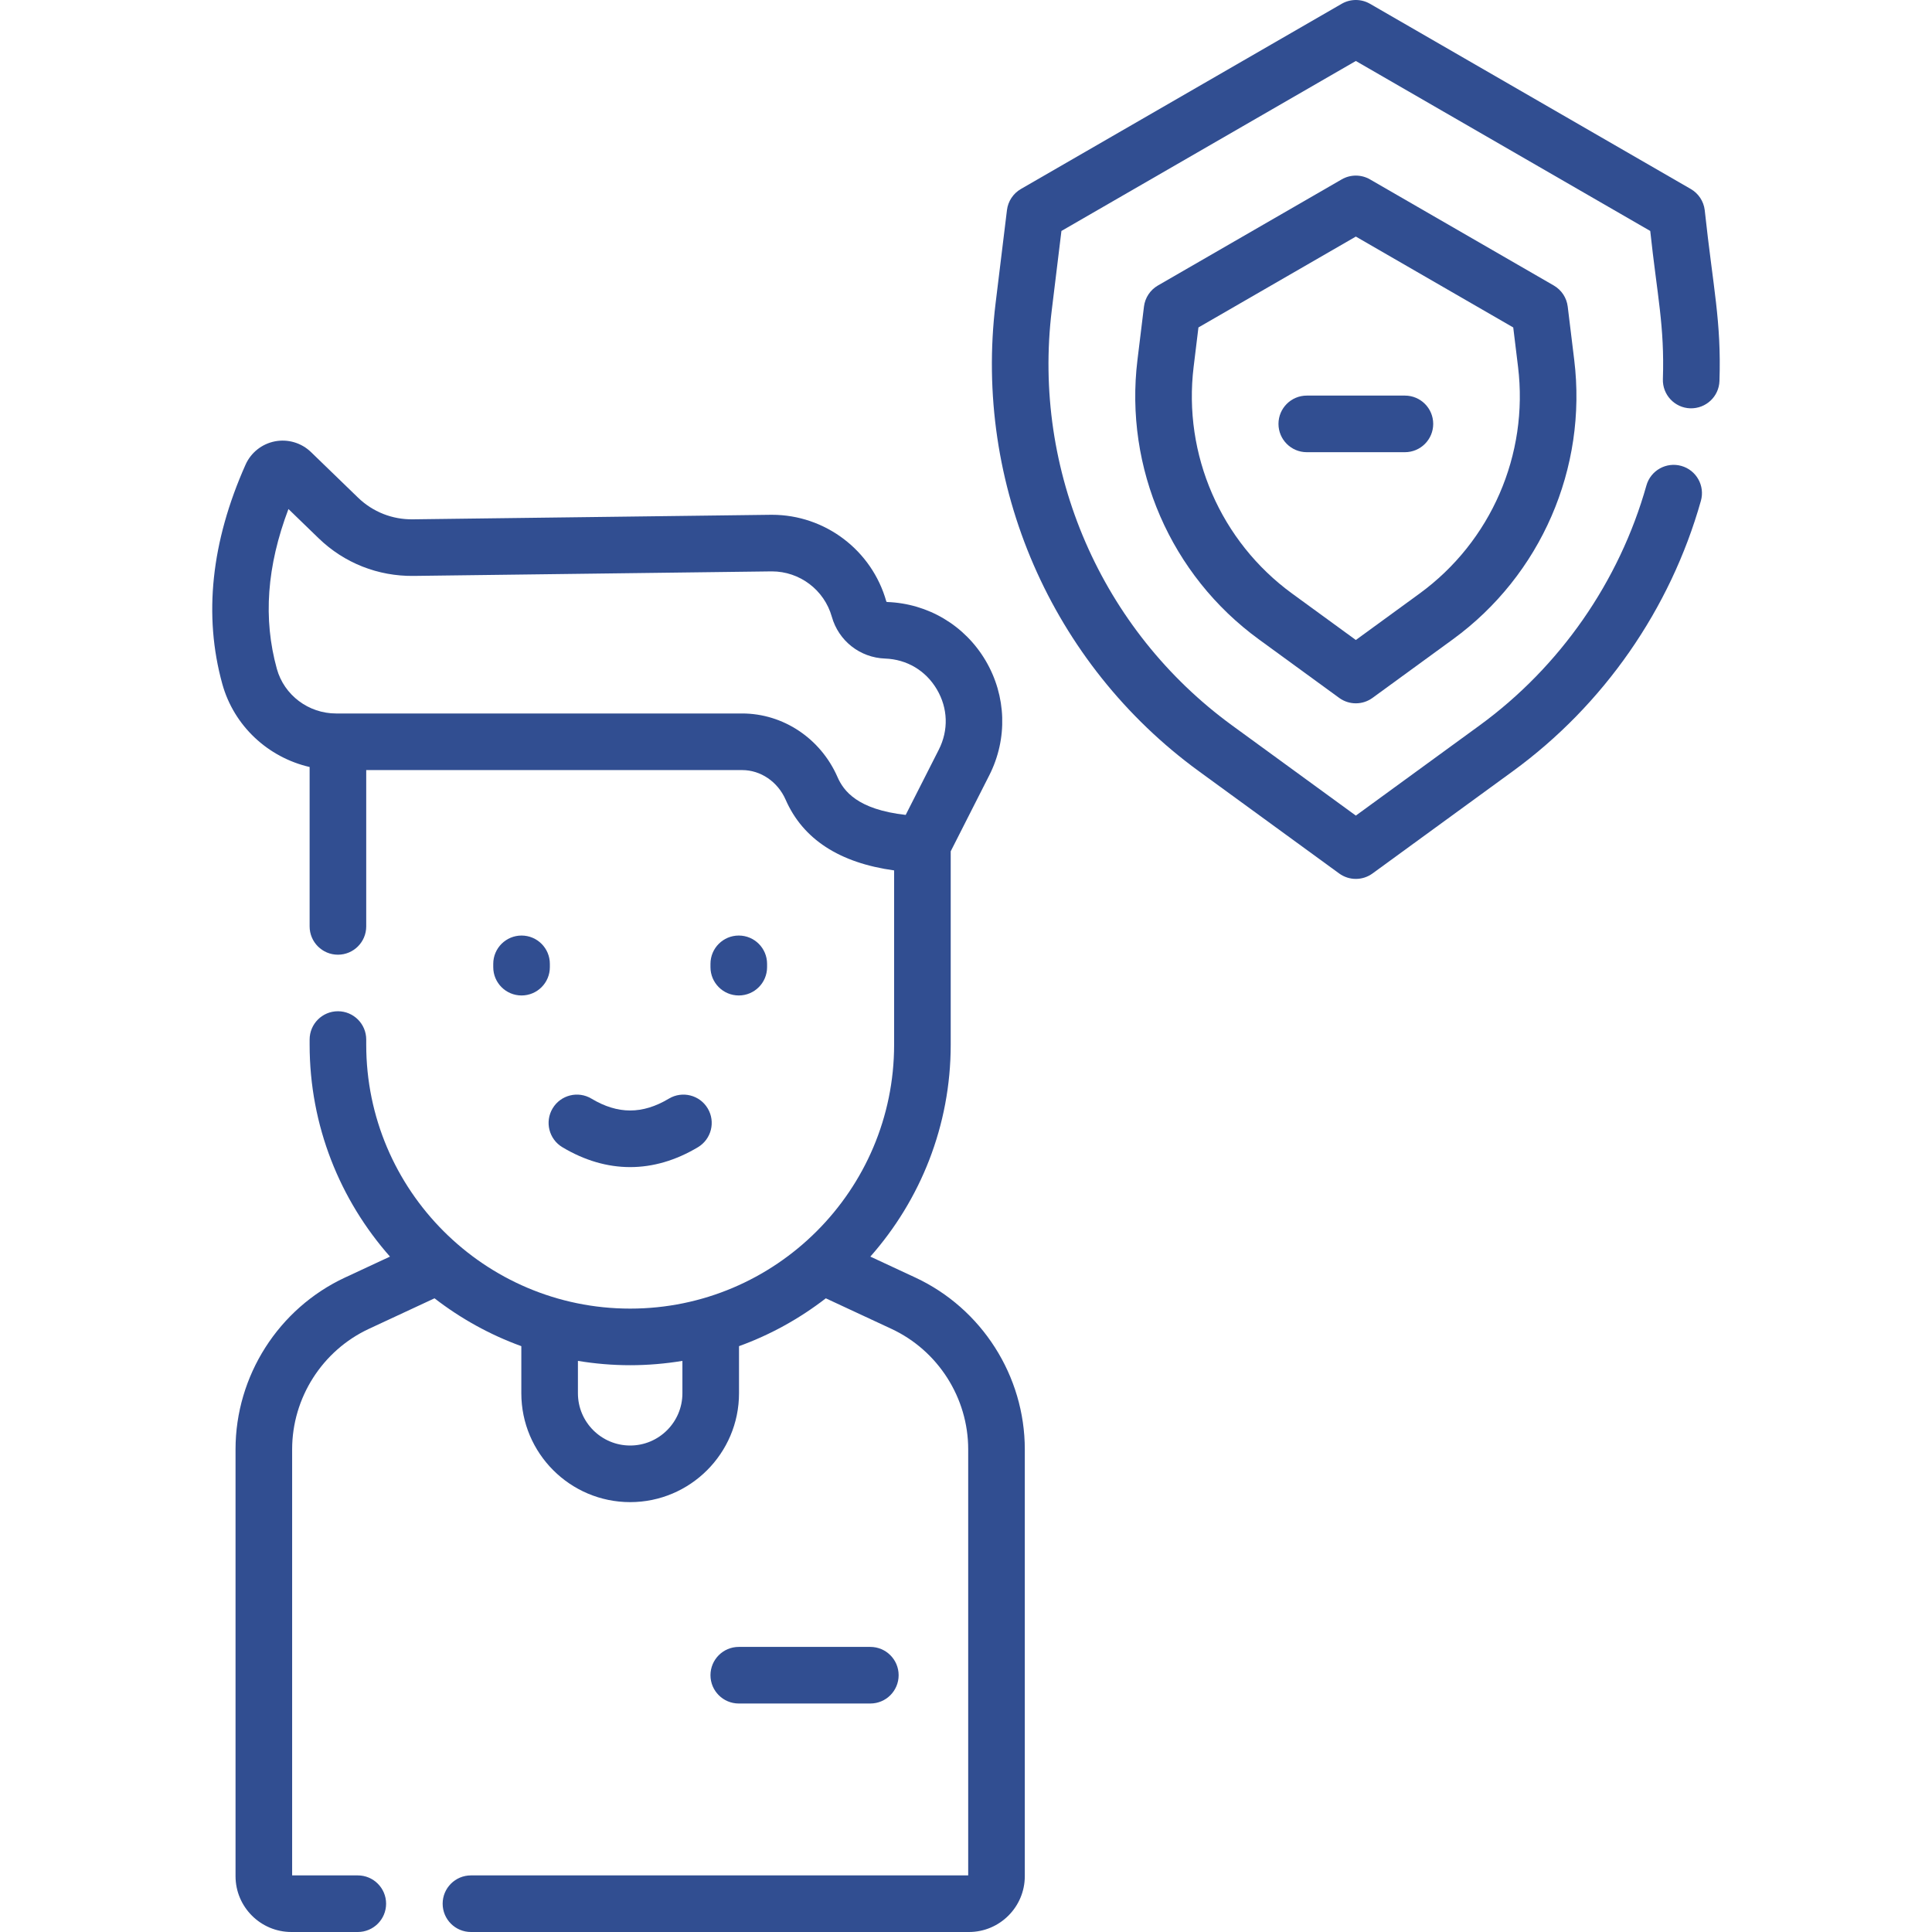 <?xml version="1.0"?>
<svg xmlns="http://www.w3.org/2000/svg" xmlns:xlink="http://www.w3.org/1999/xlink" xmlns:svgjs="http://svgjs.com/svgjs" version="1.1" width="512" height="512" x="0" y="0" viewBox="0 0 512 512" style="enable-background:new 0 0 512 512" xml:space="preserve" class=""><g><g xmlns="http://www.w3.org/2000/svg"><path d="m242.551 338.551-11.9-5.538c13.238-14.985 21.297-34.648 21.297-56.168v-51.241l10.219-20.139c4.91-9.678 4.551-21.037-.962-30.385-5.512-9.348-15.278-15.159-26.123-15.545-.096-.003-.178-.067-.204-.16-3.827-13.574-16.25-22.952-30.296-22.952-.16 0-.321.001-.48.003l-94.689 1.198c-5.44.081-10.618-1.961-14.537-5.756l-12.465-12.068c-2.526-2.445-6.097-3.507-9.552-2.839-3.447.667-6.357 2.975-7.786 6.177-9.106 20.419-11.18 39.969-6.164 58.106 3.083 11.146 12.139 19.485 23.142 22.018v42.243c0 4.142 3.358 7.5 7.5 7.5s7.5-3.358 7.5-7.5v-41.427h99.622c4.913 0 9.438 3.083 11.528 7.854 4.582 10.455 14.244 16.733 28.747 18.735v46.178c0 38.57-31.379 69.949-69.949 69.949-38.569 0-69.948-31.379-69.948-69.949v-1.354c0-4.143-3.358-7.5-7.5-7.5s-7.5 3.357-7.5 7.5v1.354c0 21.52 8.059 41.183 21.297 56.168l-11.9 5.538c-17.636 8.207-29.031 26.079-29.031 45.531v113.114c0 8.163 6.641 14.804 14.804 14.804h17.597c4.142 0 7.5-3.357 7.5-7.5s-3.358-7.5-7.5-7.5h-17.4v-112.917c0-13.642 7.992-26.176 20.36-31.932l17.372-8.085c6.908 5.341 14.648 9.652 23.005 12.679v12.489c0 15.905 12.939 28.845 28.845 28.845s28.845-12.939 28.845-28.845v-12.489c8.356-3.026 16.096-7.337 23.005-12.678l17.372 8.085c12.368 5.756 20.36 18.289 20.36 31.932v112.916h-131.776c-4.142 0-7.5 3.357-7.5 7.5s3.358 7.5 7.5 7.5h131.972c8.163 0 14.804-6.641 14.804-14.804v-113.113c0-19.453-11.396-37.325-29.031-45.532zm-20.61-132.639c-4.481-10.226-14.399-16.834-25.267-16.834h-107.607c-7.316 0-13.772-4.866-15.7-11.833-3.67-13.27-2.668-27.175 3.074-42.347l8.002 7.747c6.793 6.577 15.749 10.095 25.179 9.978l94.689-1.198c.084-.001.168-.002.252-.002 7.367 0 13.874 4.912 15.878 12.021 1.801 6.391 7.47 10.843 14.106 11.08 5.788.206 10.795 3.186 13.737 8.175s3.126 10.813.506 15.978l-8.771 17.284c-12.783-1.448-16.448-6.33-18.078-10.049zm-41.096 163.321c0 7.634-6.211 13.845-13.845 13.845s-13.845-6.211-13.845-13.845v-8.585c4.508.742 9.129 1.146 13.845 1.146s9.337-.404 13.845-1.146z" fill="#314e91" data-original="#000000" style=""/><path d="m138.217 247.93c-4.142 0-7.5 3.358-7.5 7.5v.88c0 4.142 3.358 7.5 7.5 7.5s7.5-3.357 7.5-7.5v-.88c0-4.142-3.358-7.5-7.5-7.5z" fill="#314e91" data-original="#000000" style=""/><path d="m195.783 263.809c4.142 0 7.5-3.357 7.5-7.5v-.88c0-4.142-3.358-7.5-7.5-7.5s-7.5 3.358-7.5 7.5v.88c0 4.143 3.357 7.5 7.5 7.5z" fill="#314e91" data-original="#000000" style=""/><path d="m177.264 291.148c-7.002 4.189-13.526 4.189-20.529 0-3.555-2.128-8.161-.968-10.287 2.587s-.968 8.159 2.586 10.286c5.876 3.515 11.921 5.272 17.965 5.272s12.089-1.758 17.965-5.272c3.555-2.127 4.712-6.732 2.586-10.287-2.125-3.554-6.73-4.711-10.286-2.586z" fill="#314e91" data-original="#000000" style=""/><path d="m411.768 75.66-48.705-28.12c-2.32-1.34-5.18-1.34-7.5 0l-48.705 28.12c-2.041 1.178-3.409 3.248-3.694 5.587l-1.728 14.15c-3.495 28.661 8.829 57.027 32.163 74.031l21.297 15.52c2.633 1.918 6.201 1.918 8.834 0l21.297-15.52c23.333-17.004 35.657-45.371 32.162-74.03l-1.726-14.15c-.285-2.341-1.654-4.41-3.695-5.588zm-35.575 81.645-16.88 12.301-16.88-12.301c-18.94-13.802-28.944-36.828-26.107-60.091l1.273-10.435 41.714-24.083 41.713 24.083 1.272 10.435c2.839 23.263-7.164 46.289-26.105 60.091z" fill="#314e91" data-original="#000000" style=""/><path d="m230.648 451.448c4.142 0 7.5-3.357 7.5-7.5s-3.358-7.5-7.5-7.5h-34.865c-4.142 0-7.5 3.357-7.5 7.5s3.358 7.5 7.5 7.5z" fill="#314e91" data-original="#000000" style=""/><path d="m372.315 104.836h-26.005c-4.143 0-7.5 3.358-7.5 7.5s3.357 7.5 7.5 7.5h26.005c4.143 0 7.5-3.358 7.5-7.5s-3.357-7.5-7.5-7.5z" fill="#314e91" data-original="#000000" style=""/><path d="m451.769 55.674c-.285-2.339-1.653-4.409-3.694-5.587l-85.012-49.082c-2.32-1.34-5.18-1.34-7.5 0l-85.013 49.082c-2.041 1.178-3.409 3.248-3.694 5.587l-3.014 24.698c-5.855 48.014 14.79 95.536 53.881 124.021l37.173 27.088c2.633 1.918 6.201 1.918 8.834 0l37.172-27.088c24.064-17.536 41.77-42.988 49.854-71.668 1.124-3.987-1.197-8.129-5.184-9.253-3.985-1.123-8.13 1.197-9.254 5.184-7.177 25.458-22.892 48.051-44.251 63.615l-32.755 23.87-32.756-23.87c-34.697-25.284-53.022-67.465-47.824-110.082l2.559-20.983 78.021-45.045 78.021 45.045c1.844 17.175 3.818 25.173 3.351 39.26-.137 4.14 3.108 7.607 7.248 7.744 4.162.105 7.606-3.108 7.744-7.248.524-15.847-1.665-24.496-3.907-45.288z" fill="#314e91" data-original="#000000" style=""/></g></g></svg>
